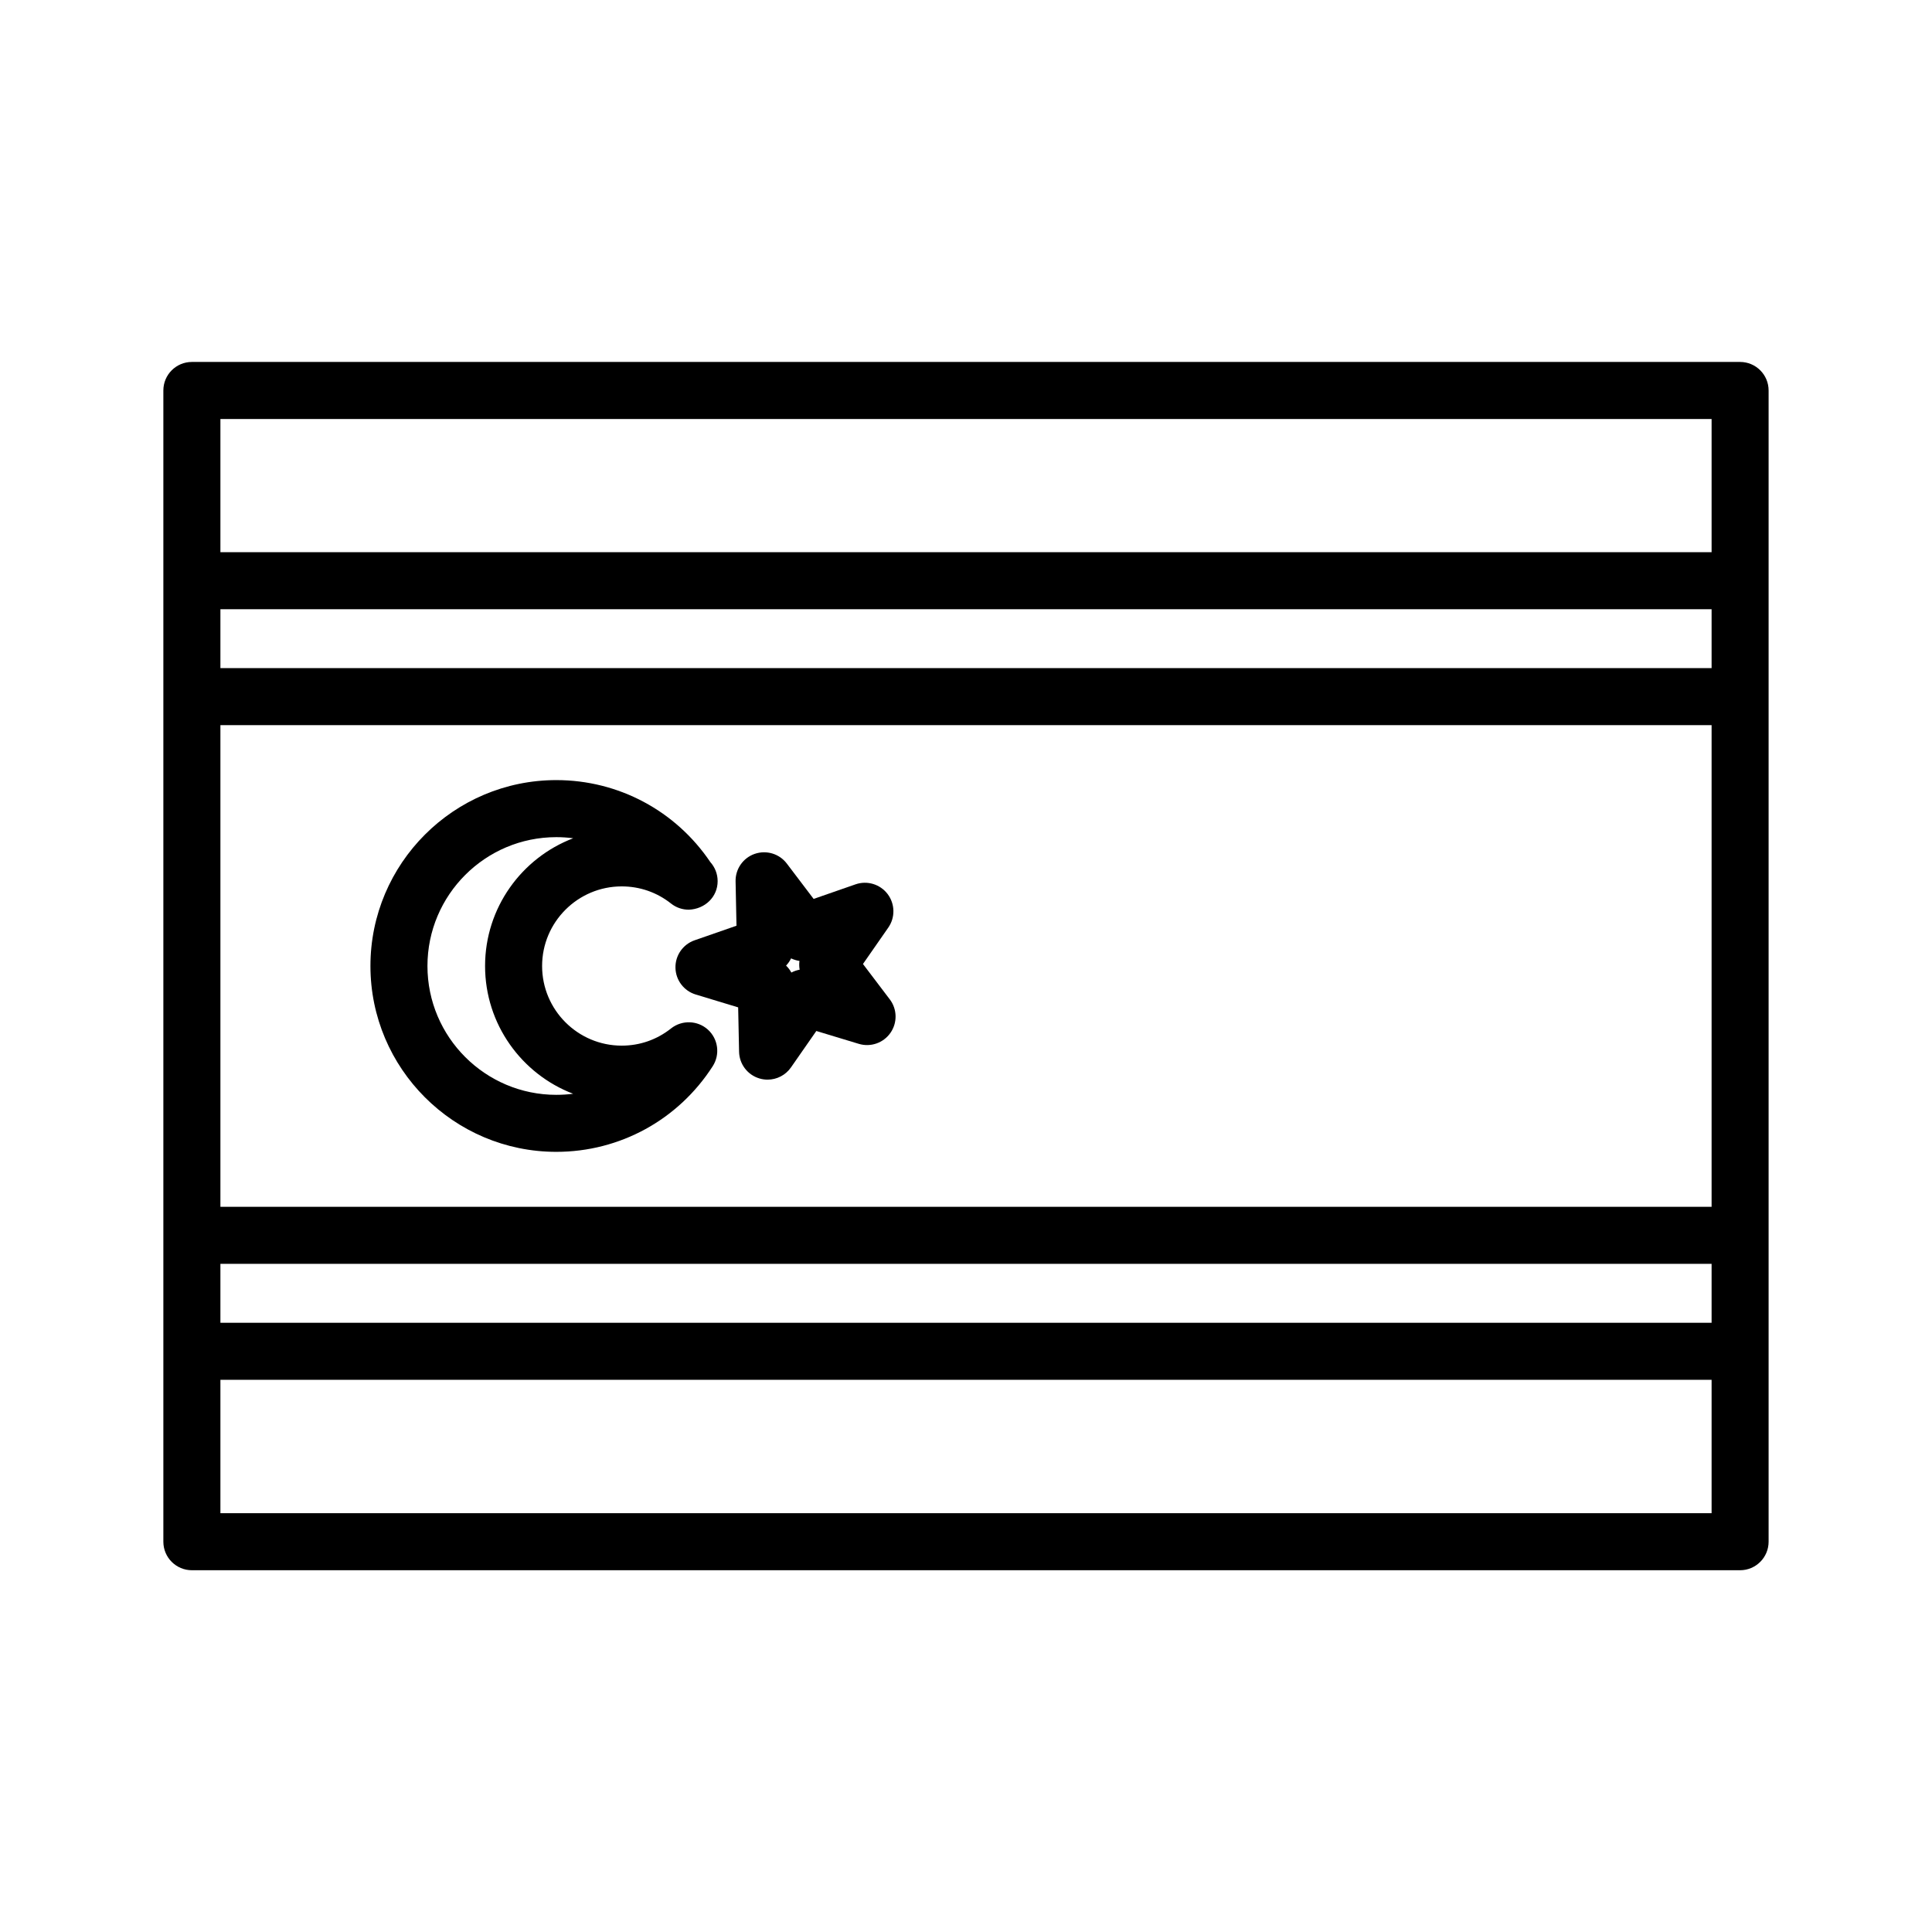 <?xml version="1.0" encoding="UTF-8"?>
<!-- Uploaded to: ICON Repo, www.svgrepo.com, Generator: ICON Repo Mixer Tools -->
<svg fill="#000000" width="800px" height="800px" version="1.1" viewBox="144 144 512 512" xmlns="http://www.w3.org/2000/svg">
 <g>
  <path d="m605.14 239.92h-410.29c-4.176 0-7.559 3.387-7.559 7.559v305.09c0 4.172 3.379 7.559 7.559 7.559h410.29c4.176 0 7.559-3.387 7.559-7.559v-305.09c0-4.176-3.387-7.559-7.559-7.559zm-402.73 96.254h395.18v127.64h-395.18zm0-15.113v-15.617h395.18v15.617zm0 157.87h395.18v15.617l-395.18 0.004zm395.18-223.89v35.297h-395.18v-35.297zm-395.18 289.97v-35.348h395.18v35.348z"/>
  <path d="m321.83 416.55c-3.762 2.984-8.281 4.555-13.07 4.555-11.637 0-21.098-9.465-21.098-21.105 0-11.633 9.465-21.098 21.098-21.098 4.793 0 9.309 1.57 13.07 4.543 1.375 1.094 3.039 1.633 4.691 1.633h0.051c4.242-0.18 7.609-3.367 7.609-7.559 0-1.945-0.734-3.715-1.934-5.055-9.199-13.629-24.371-21.73-40.82-21.73-27.16 0-49.258 22.098-49.258 49.258 0 27.16 22.098 49.258 49.258 49.258 16.832 0 32.328-8.488 41.457-22.703 1.996-3.109 1.449-7.211-1.285-9.688-2.738-2.473-6.875-2.598-9.77-0.309zm-30.406 17.594c-18.828 0-34.145-15.316-34.145-34.145s15.32-34.145 34.145-34.145c1.512 0 3.008 0.102 4.481 0.293-13.645 5.199-23.355 18.414-23.355 33.855s9.707 28.652 23.336 33.855c-1.469 0.191-2.953 0.285-4.461 0.285z"/>
  <path d="m379.8 408.84-7.106-9.371 6.715-9.652c1.867-2.684 1.793-6.273-0.18-8.883-1.98-2.613-5.414-3.648-8.504-2.574l-11.105 3.863-7.106-9.367c-1.977-2.609-5.394-3.637-8.504-2.574-3.094 1.074-5.144 4.019-5.074 7.289l0.238 11.758-11.098 3.859c-3.094 1.074-5.144 4.019-5.074 7.289 0.066 3.269 2.231 6.133 5.367 7.078l11.25 3.41 0.242 11.75c0.066 3.273 2.231 6.137 5.367 7.078 0.719 0.223 1.461 0.324 2.188 0.324 2.43 0 4.766-1.176 6.203-3.246l6.715-9.648 11.25 3.406c3.129 0.953 6.519-0.223 8.395-2.91 1.871-2.684 1.801-6.273-0.18-8.879zm-26.082-7.102c-0.367-0.684-0.84-1.309-1.402-1.844 0.539-0.562 0.988-1.211 1.328-1.914 0.707 0.336 1.457 0.562 2.223 0.676-0.105 0.77-0.086 1.559 0.051 2.324-0.77 0.133-1.512 0.391-2.199 0.758z"/>
 </g>
</svg>